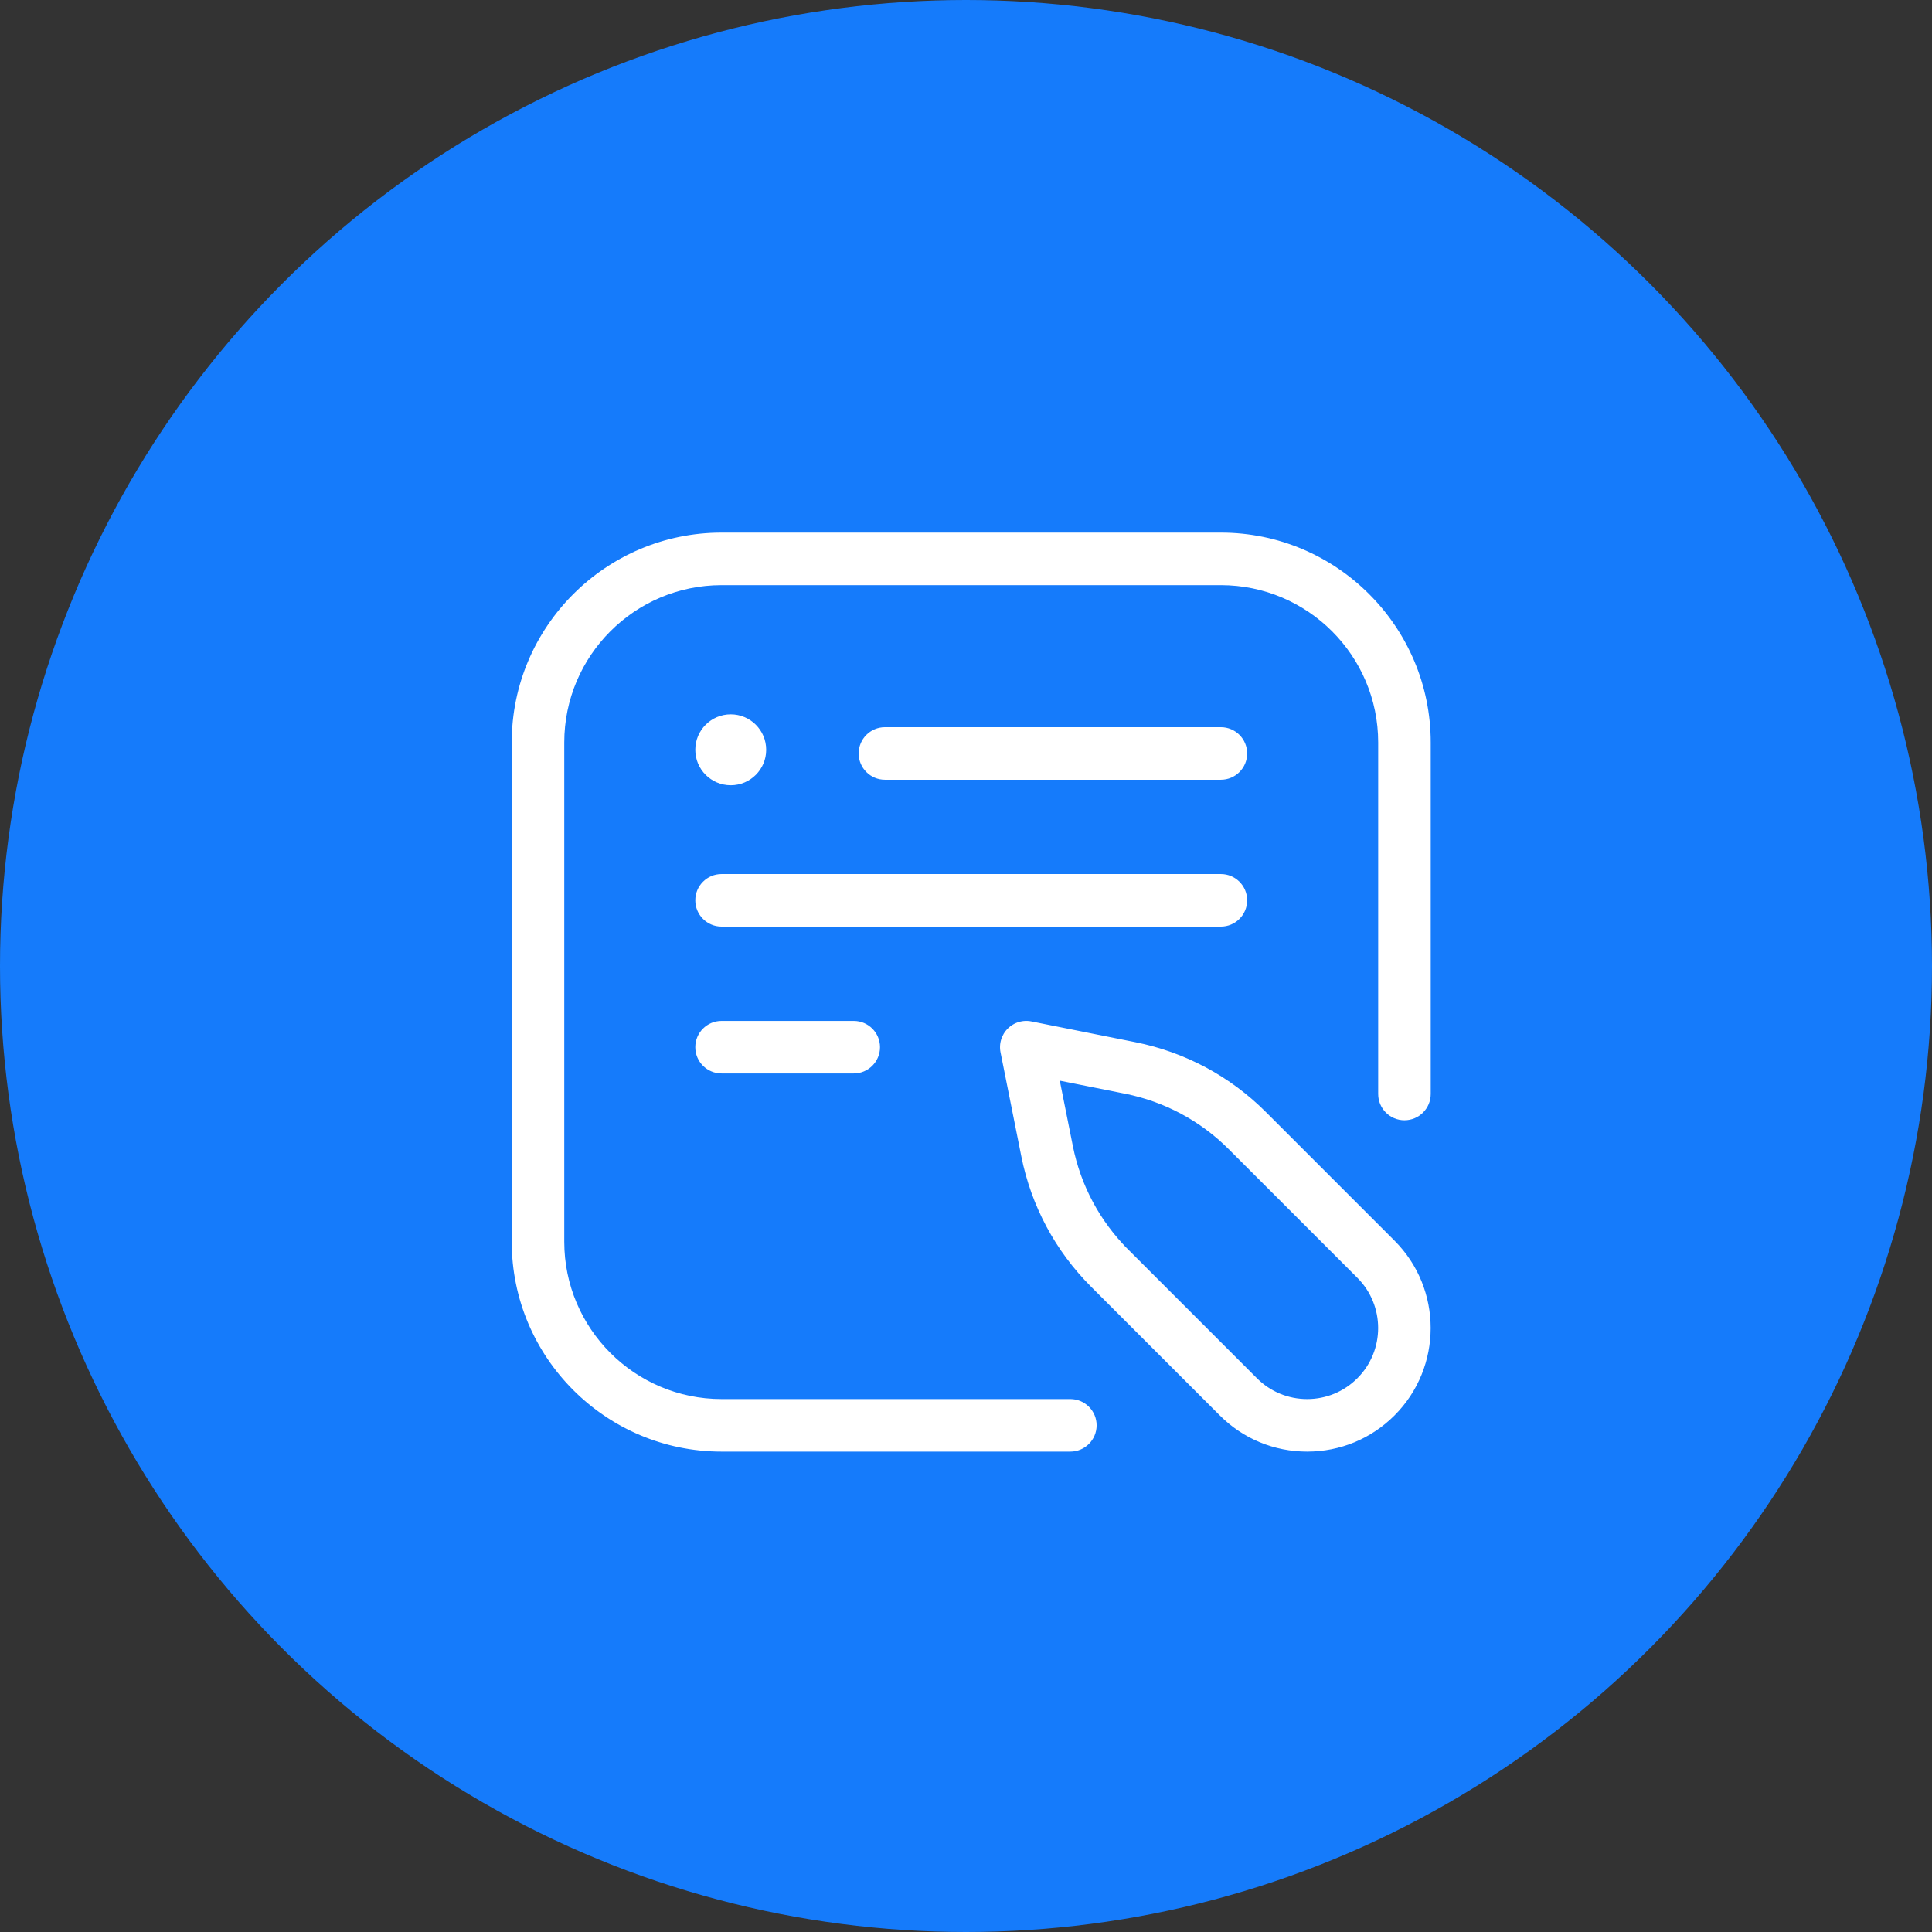 <?xml version="1.0" encoding="UTF-8"?> <svg xmlns="http://www.w3.org/2000/svg" width="185" height="185" viewBox="0 0 185 185" fill="none"><rect x="0" y="0" width="185" height="185" fill="#333333" stroke="none"/> <circle cx="92.5" cy="92.5" r="92.5" fill="#157BFB"></circle> <path d="M98.864 97.316L98.865 97.316L108.825 99.307C113.667 100.275 118.072 102.632 121.564 106.124L133.888 118.448C138.696 123.256 138.696 131.08 133.888 135.888C131.558 138.218 128.463 139.5 125.168 139.5C121.873 139.5 118.778 138.218 116.448 135.888L104.124 123.564C100.632 120.072 98.275 115.668 97.307 110.825L95.316 100.865C95.316 100.865 95.316 100.865 95.316 100.865C95.119 99.876 95.428 98.854 96.141 98.141C96.854 97.428 97.876 97.118 98.864 97.316ZM107.643 105.221L107.545 105.712L107.643 105.221L102.852 104.264L102.117 104.117L102.264 104.852L103.222 109.643C103.955 113.313 105.742 116.653 108.389 119.3L108.742 118.946L108.389 119.3L120.713 131.623C121.902 132.813 123.486 133.469 125.168 133.469C126.85 133.469 128.434 132.813 129.623 131.623C132.08 129.166 132.08 125.169 129.623 122.712L117.299 110.389C114.653 107.742 111.313 105.955 107.643 105.221ZM102.492 139.5H69.094C57.739 139.5 48.5 130.261 48.5 118.906V71.094C48.5 59.739 57.739 50.5 69.094 50.5H116.906C128.261 50.5 137.5 59.739 137.5 71.094V104.756C137.5 106.421 136.15 107.771 134.484 107.771C132.819 107.771 131.469 106.421 131.469 104.756V71.094C131.469 63.063 124.936 56.531 116.906 56.531H69.094C61.063 56.531 54.531 63.063 54.531 71.094V118.906C54.531 126.936 61.063 133.469 69.094 133.469H102.492C104.158 133.469 105.508 134.819 105.508 136.484C105.508 138.15 104.158 139.5 102.492 139.5ZM116.906 69.133C118.572 69.133 119.922 70.483 119.922 72.148C119.922 73.814 118.572 75.164 116.906 75.164H84.738C83.073 75.164 81.723 73.814 81.723 72.148C81.723 70.483 83.073 69.133 84.738 69.133H116.906ZM116.906 83.195C118.572 83.195 119.922 84.545 119.922 86.211C119.922 87.876 118.572 89.227 116.906 89.227H69.094C67.428 89.227 66.078 87.876 66.078 86.211C66.078 84.545 67.428 83.195 69.094 83.195H116.906ZM81.75 97.258C83.415 97.258 84.766 98.608 84.766 100.273C84.766 101.939 83.415 103.289 81.75 103.289H69.094C67.428 103.289 66.078 101.939 66.078 100.273C66.078 98.608 67.428 97.258 69.094 97.258H81.75ZM69.973 75.691C67.822 75.691 66.078 73.948 66.078 71.797C66.078 69.646 67.822 67.902 69.973 67.902C72.124 67.902 73.867 69.646 73.867 71.797C73.867 73.948 72.124 75.691 69.973 75.691Z" fill="white" stroke="#157BFB"></path> </svg> 